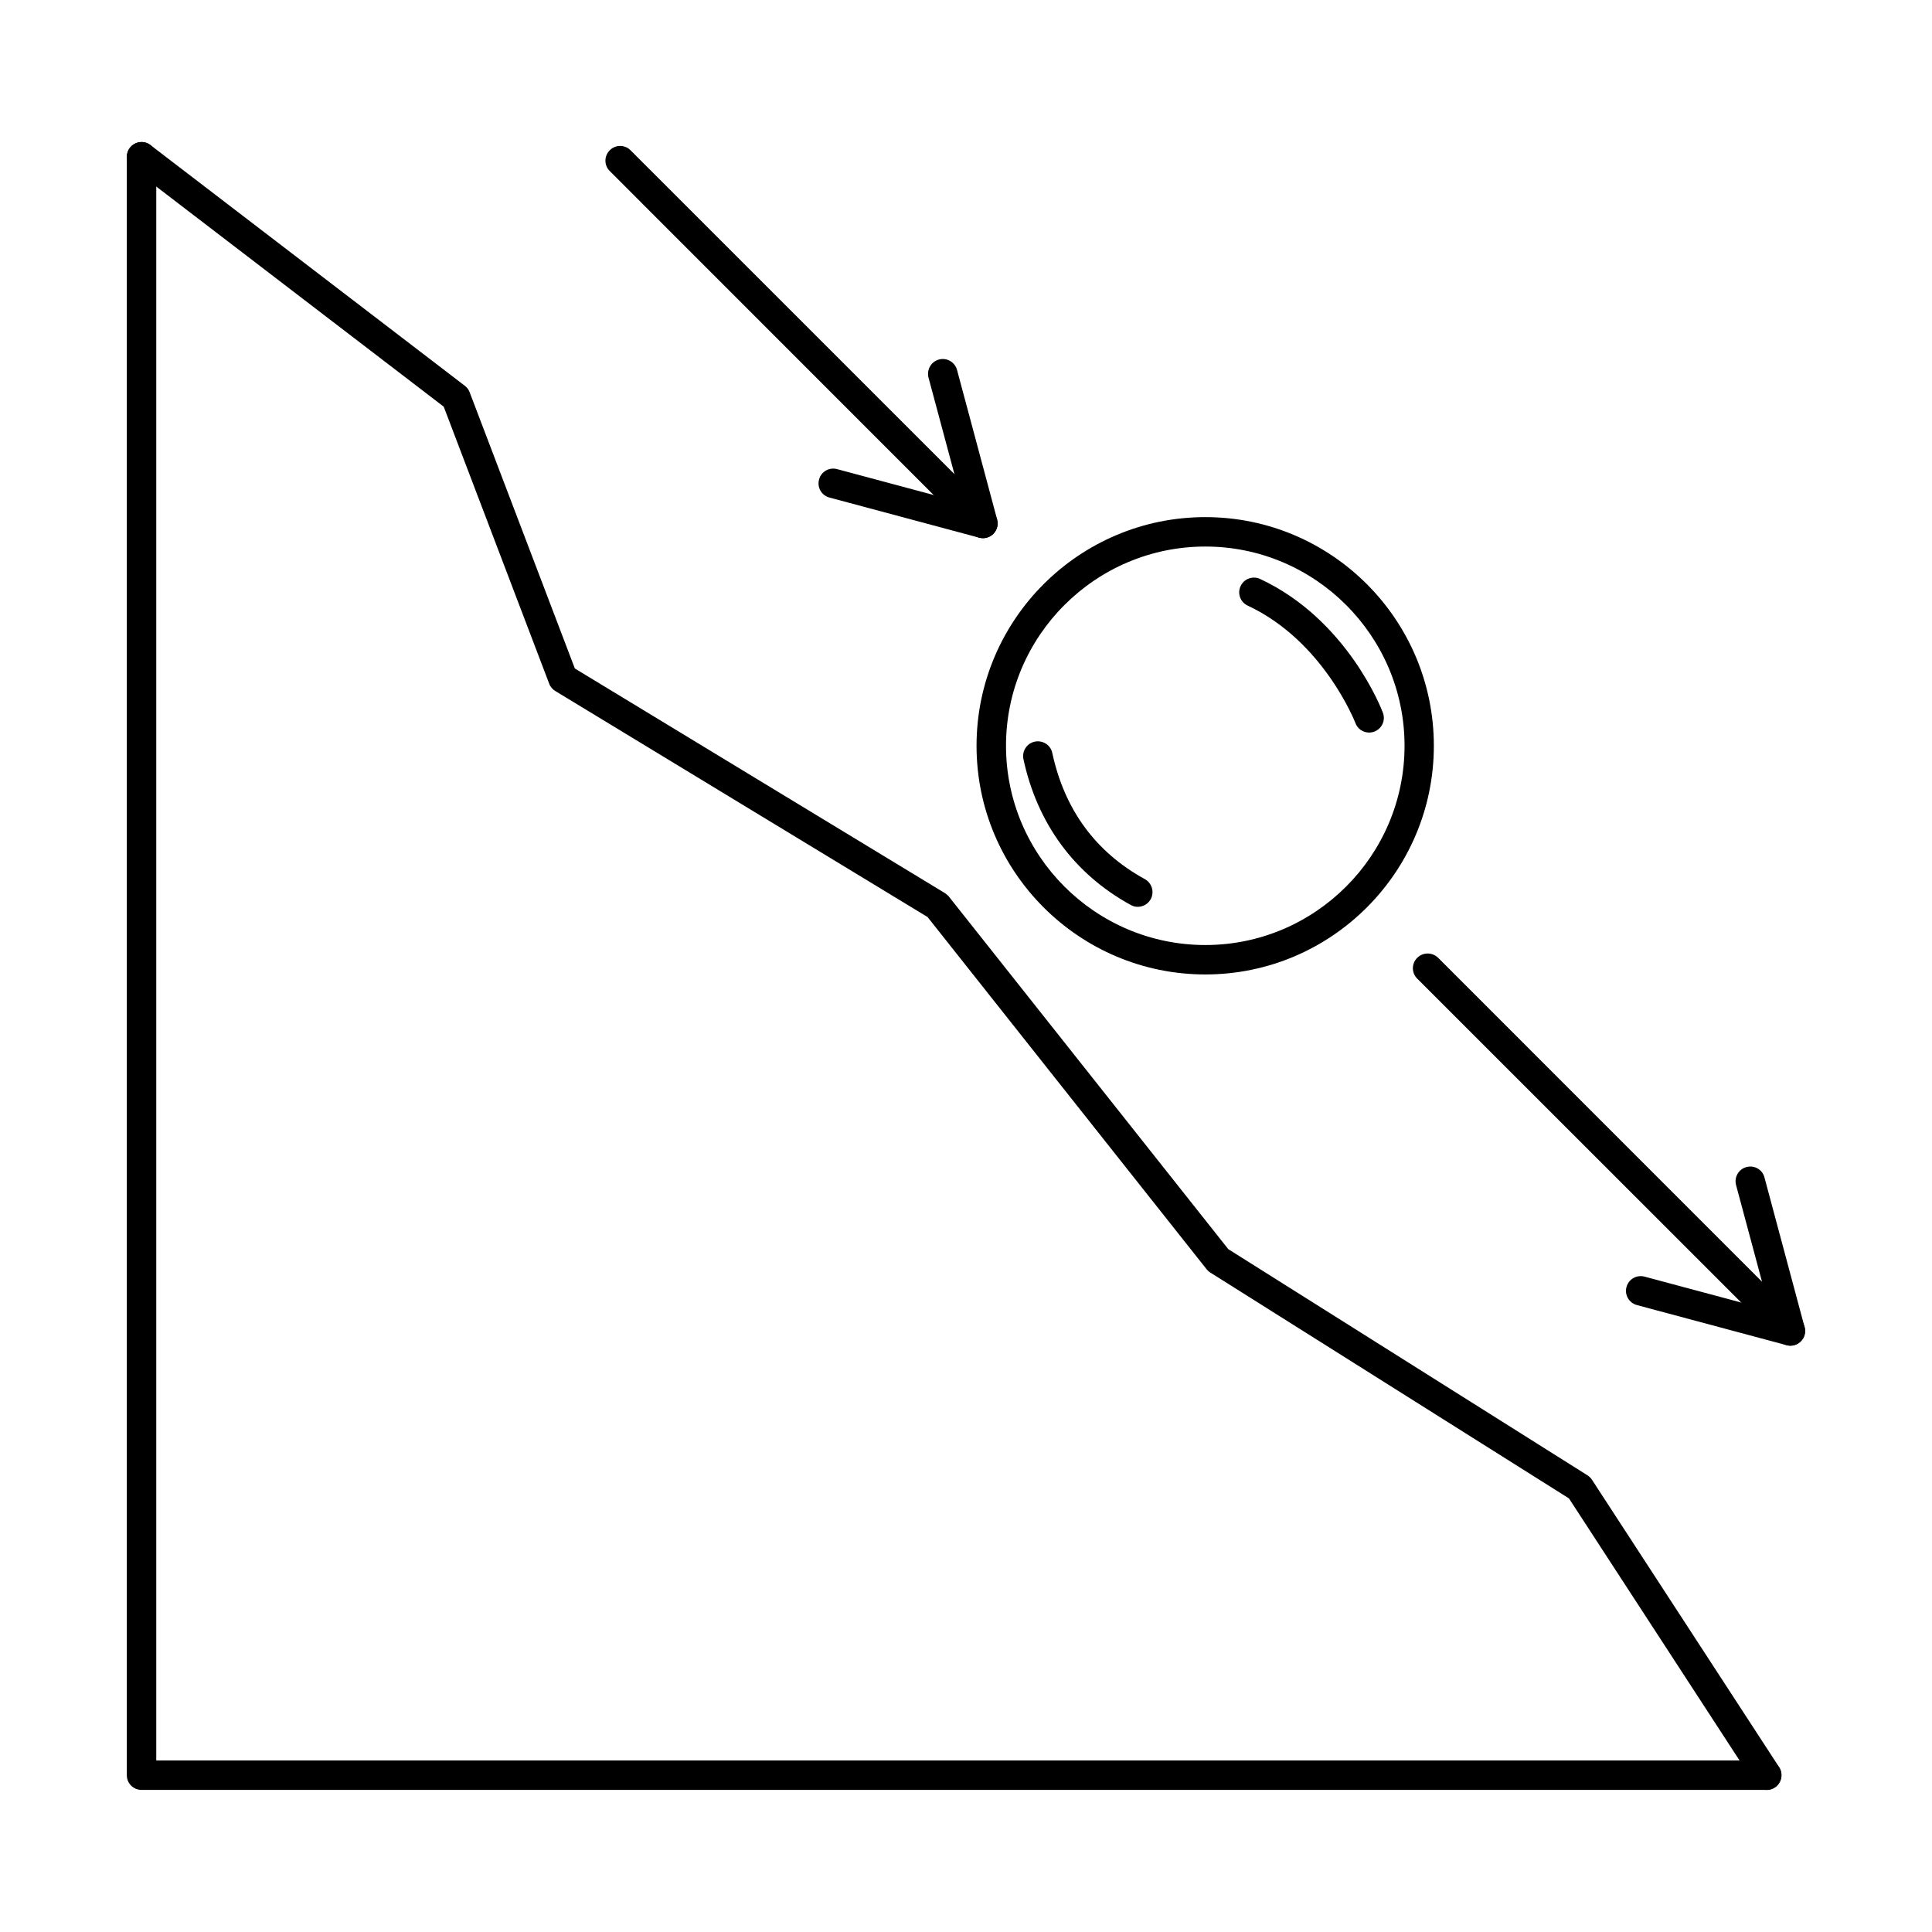 <?xml version="1.0" encoding="UTF-8"?>
<!-- The Best Svg Icon site in the world: iconSvg.co, Visit us! https://iconsvg.co -->
<svg fill="#000000" width="800px" height="800px" version="1.1" viewBox="144 144 512 512" xmlns="http://www.w3.org/2000/svg">
 <g>
  <path d="m612.21 618.35h-430.68c-2.184 0-3.922-1.746-3.922-3.898v-428.91c0-2.152 1.738-3.898 3.922-3.898 2.144 0 3.883 1.746 3.883 3.898v425h426.79c2.144 0 3.883 1.746 3.883 3.902 0 2.152-1.738 3.898-3.883 3.898z"/>
  <path d="m612.21 618.35c-1.293 0-2.547-0.617-3.277-1.77l-49.148-75.492-94.977-59.809c-0.406-0.23-0.727-0.527-1.012-0.875l-73.984-93.383-98.656-59.898c-0.727-0.445-1.336-1.137-1.617-1.949l-27.949-73.402-82.438-63.129c-1.699-1.312-2.023-3.758-0.727-5.465 1.336-1.719 3.762-2.043 5.461-0.73l83.328 63.809c0.566 0.438 1.012 1.023 1.254 1.707l27.871 73.188 98.133 59.566c0.363 0.242 0.727 0.547 1.012 0.91l74.023 93.406 95.141 59.906c0.484 0.297 0.891 0.703 1.215 1.168l49.633 76.215c1.172 1.797 0.648 4.215-1.172 5.391-0.648 0.43-1.375 0.633-2.106 0.633z"/>
  <path d="m463.43 288.84c-29.125 0-52.828 23.695-52.828 52.801 0 29.117 23.703 52.801 52.828 52.801 29.082 0 52.789-23.684 52.789-52.801 0-29.105-23.703-52.801-52.789-52.801zm0 113.4c-33.453 0-60.637-27.188-60.637-60.598 0-33.414 27.184-60.598 60.637-60.598 33.41 0 60.555 27.184 60.555 60.598 0 33.41-27.141 60.598-60.555 60.598z"/>
  <path d="m445.52 384.32c-0.648 0-1.254-0.16-1.859-0.488-14.926-8.195-24.754-21.555-28.438-38.645-0.445-2.113 0.891-4.184 2.992-4.641 2.102-0.449 4.207 0.883 4.652 2.996 3.234 15.023 11.488 26.281 24.555 33.453 1.859 1.035 2.547 3.414 1.535 5.293-0.727 1.297-2.062 2.031-3.438 2.031z"/>
  <path d="m506.84 338.14c-1.578 0-3.074-0.961-3.641-2.527-0.082-0.215-8.453-21.719-28.52-31.105-1.98-0.914-2.832-3.231-1.902-5.184 0.891-1.949 3.234-2.797 5.176-1.891 23.016 10.758 32.156 34.426 32.523 35.434 0.77 2.012-0.242 4.254-2.266 5.019-0.484 0.176-0.93 0.25-1.375 0.25z"/>
  <path d="m404.5 286.62c-1.012 0-2.023-0.383-2.793-1.145l-96.109-96.137c-1.539-1.523-1.539-3.992 0-5.516 1.496-1.527 4.004-1.527 5.5 0l96.148 96.137c1.496 1.52 1.496 3.992 0 5.519-0.77 0.762-1.781 1.145-2.75 1.145z"/>
  <path d="m404.5 286.62c-0.363 0-0.688-0.047-1.051-0.141l-39.641-10.625c-2.102-0.559-3.316-2.691-2.75-4.773 0.527-2.082 2.668-3.324 4.773-2.762l33.129 8.879-8.898-33.141c-0.527-2.082 0.688-4.227 2.789-4.785 2.062-0.559 4.207 0.68 4.773 2.762l10.637 39.672c0.363 1.352-0.039 2.781-1.012 3.769-0.77 0.738-1.738 1.145-2.75 1.145z"/>
  <path d="m618.48 500.62c-1.012 0-2.023-0.387-2.75-1.148l-96.148-96.125c-1.539-1.523-1.539-3.996 0-5.516 1.535-1.523 4.004-1.523 5.543 0l96.109 96.125c1.535 1.523 1.535 3.992 0 5.516-0.77 0.762-1.738 1.148-2.75 1.148z"/>
  <path d="m618.48 500.62c-0.324 0-0.688-0.051-1.012-0.133l-39.684-10.633c-2.062-0.559-3.316-2.695-2.75-4.777s2.668-3.312 4.773-2.762l33.168 8.887-8.898-33.145c-0.566-2.086 0.688-4.227 2.75-4.777 2.102-0.559 4.246 0.672 4.773 2.754l10.637 39.668c0.363 1.352 0 2.781-1.012 3.769-0.727 0.738-1.738 1.148-2.75 1.148z"/>
 </g>
</svg>